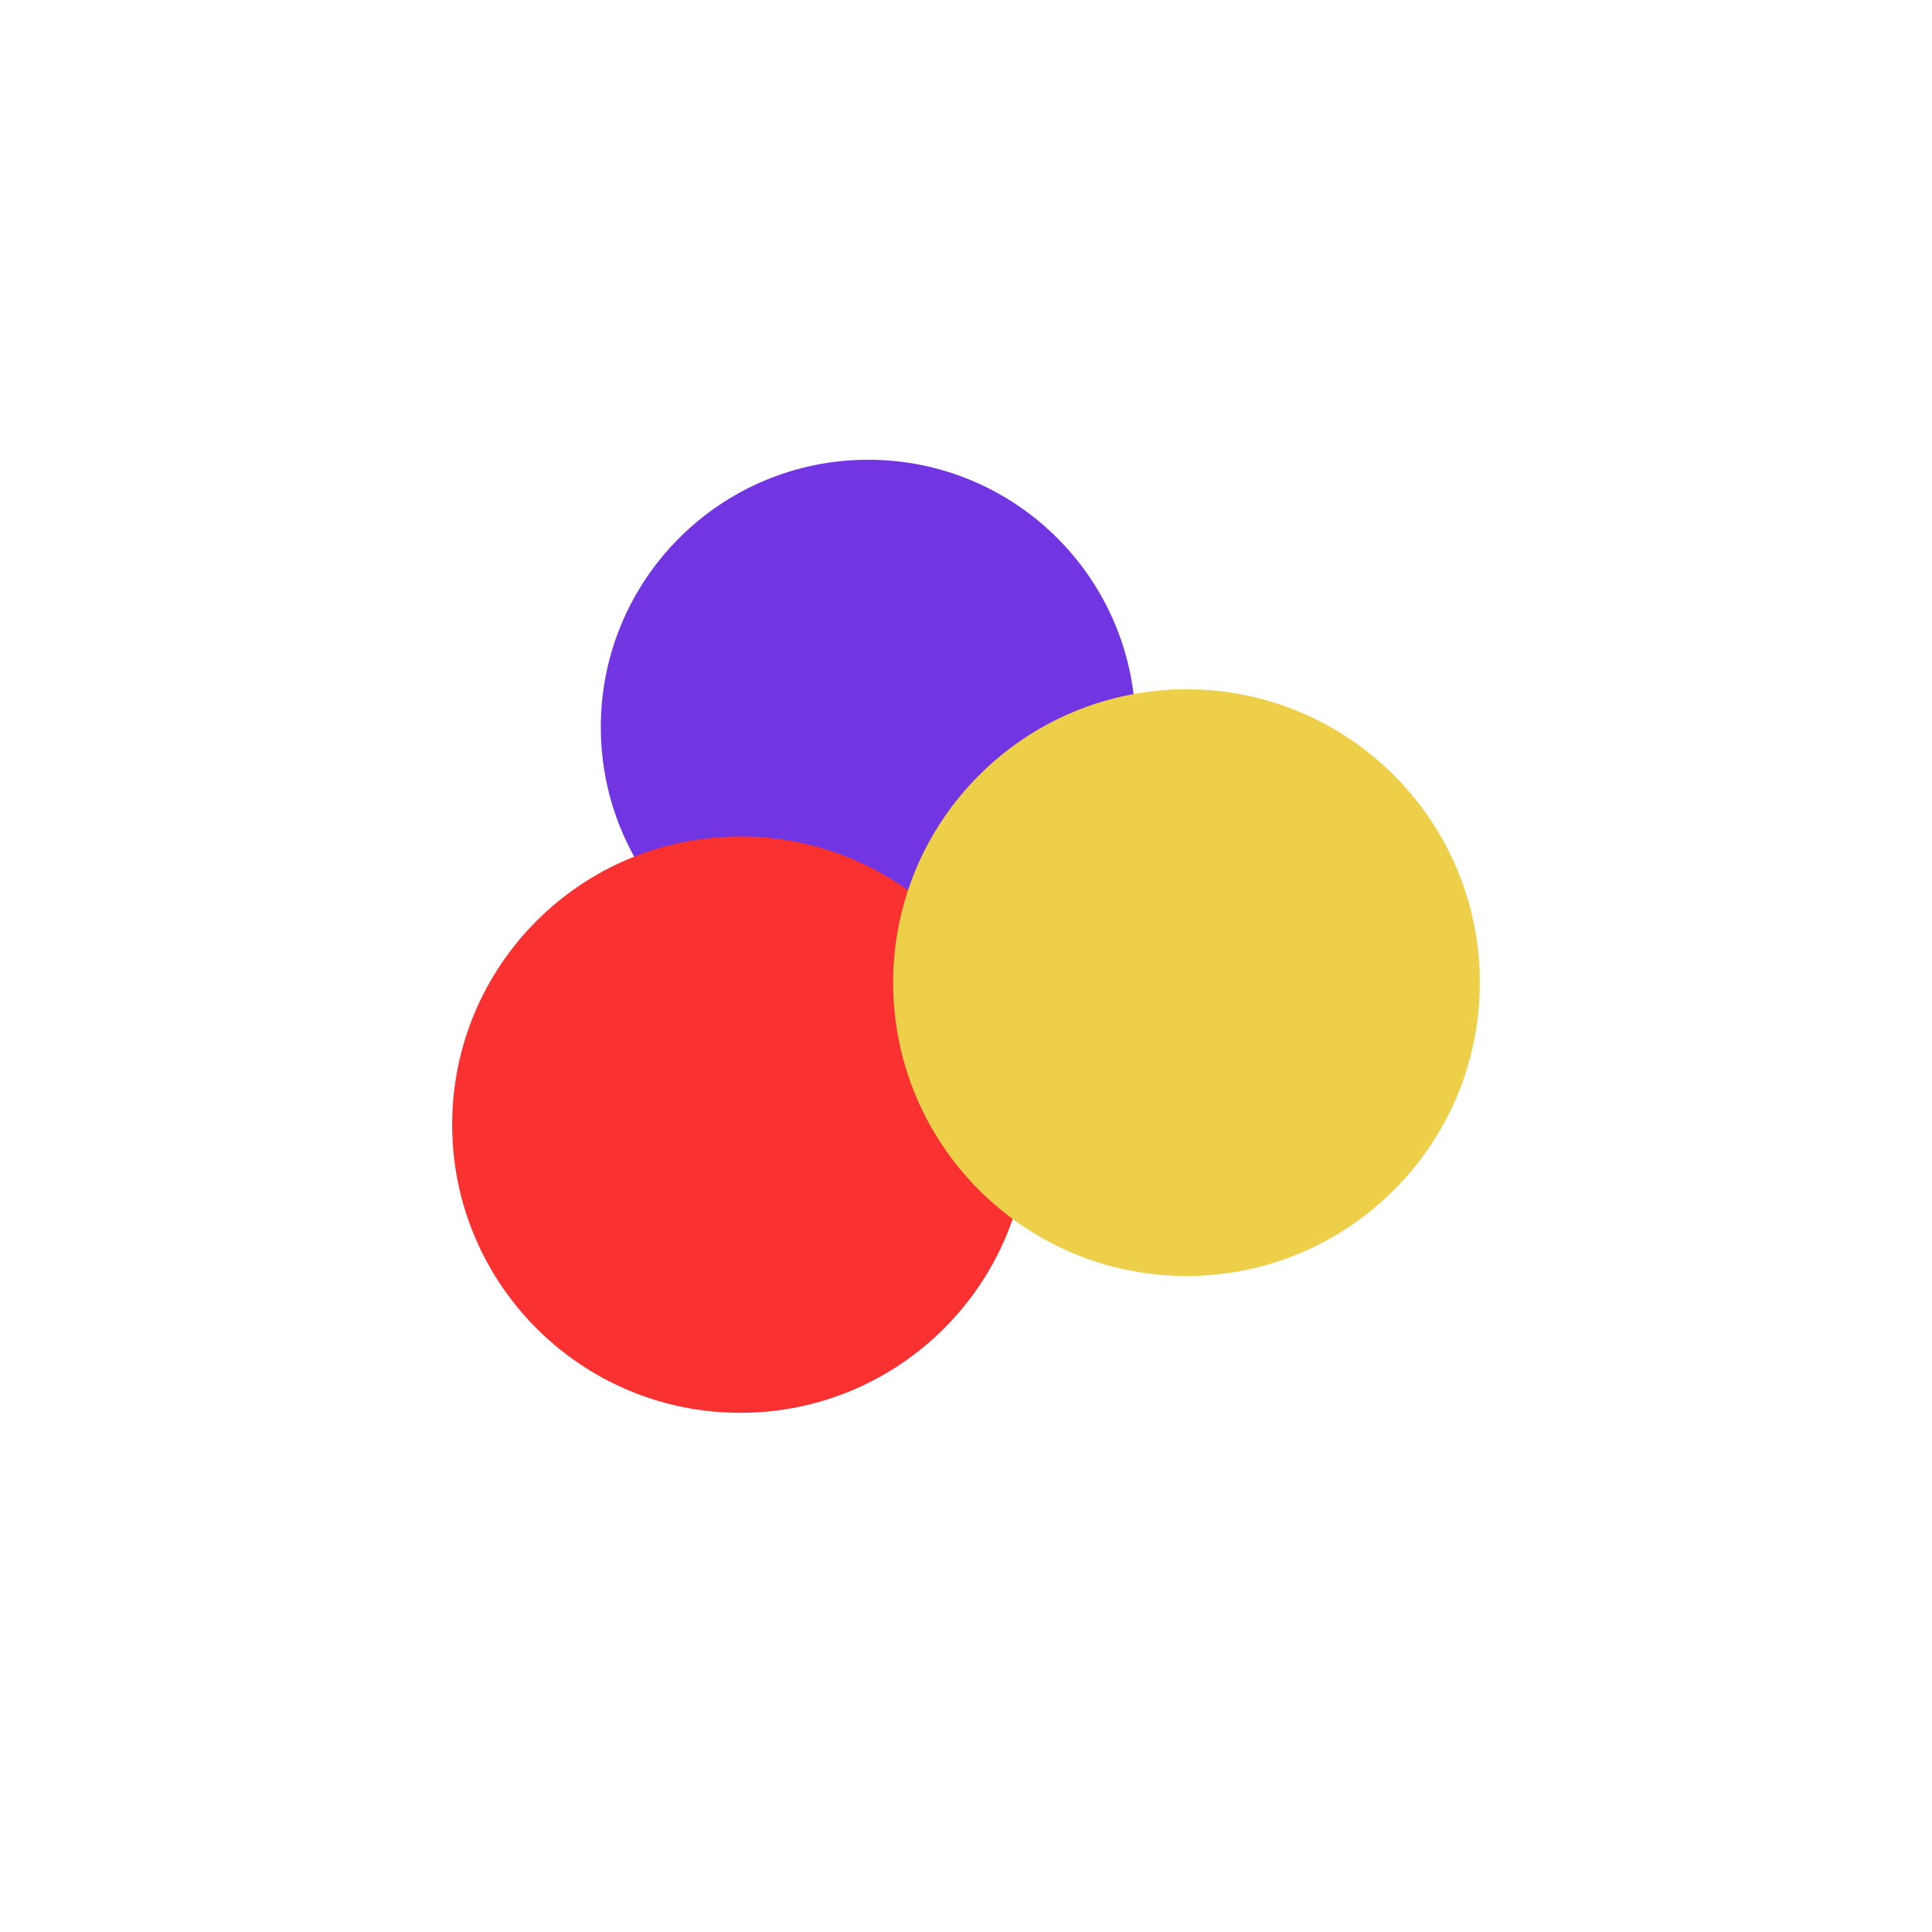 <svg xmlns="http://www.w3.org/2000/svg" xmlns:xlink="http://www.w3.org/1999/xlink" width="500" zoomAndPan="magnify" viewBox="0 0 375 375" height="500" preserveAspectRatio="xMidYMid meet" version="1.0"><defs><clipPath id="bc7bf63679"><path d="M 116.617 89.238 L 220.422 89.238 L 220.422 193.039 L 116.617 193.039 Z M 116.617 89.238 " clip-rule="nonzero"/></clipPath><clipPath id="295abb7e2d"><path d="M 168.52 89.238 C 139.855 89.238 116.617 112.477 116.617 141.141 C 116.617 169.805 139.855 193.039 168.52 193.039 C 197.184 193.039 220.422 169.805 220.422 141.141 C 220.422 112.477 197.184 89.238 168.52 89.238 Z M 168.52 89.238 " clip-rule="nonzero"/></clipPath><clipPath id="5d6664f1d7"><path d="M 87.766 162.363 L 199.629 162.363 L 199.629 274.227 L 87.766 274.227 Z M 87.766 162.363 " clip-rule="nonzero"/></clipPath><clipPath id="1661fa4fc4"><path d="M 143.695 162.363 C 112.805 162.363 87.766 187.406 87.766 218.297 C 87.766 249.184 112.805 274.227 143.695 274.227 C 174.586 274.227 199.629 249.184 199.629 218.297 C 199.629 187.406 174.586 162.363 143.695 162.363 Z M 143.695 162.363 " clip-rule="nonzero"/></clipPath><clipPath id="81b63da5a6"><path d="M 173.359 133.793 L 287.234 133.793 L 287.234 247.668 L 173.359 247.668 Z M 173.359 133.793 " clip-rule="nonzero"/></clipPath><clipPath id="634b0f5cf2"><path d="M 230.297 133.793 C 198.852 133.793 173.359 159.285 173.359 190.73 C 173.359 222.176 198.852 247.668 230.297 247.668 C 261.742 247.668 287.234 222.176 287.234 190.73 C 287.234 159.285 261.742 133.793 230.297 133.793 Z M 230.297 133.793 " clip-rule="nonzero"/></clipPath></defs><g clip-path="url(#bc7bf63679)"><g clip-path="url(#295abb7e2d)"><path fill="#7136e2" d="M 116.617 89.238 L 220.422 89.238 L 220.422 193.039 L 116.617 193.039 Z M 116.617 89.238 " fill-opacity="1" fill-rule="nonzero"/></g></g><g clip-path="url(#5d6664f1d7)"><g clip-path="url(#1661fa4fc4)"><path fill="#f93131" d="M 87.766 162.363 L 199.629 162.363 L 199.629 274.227 L 87.766 274.227 Z M 87.766 162.363 " fill-opacity="1" fill-rule="nonzero"/></g></g><g clip-path="url(#81b63da5a6)"><g clip-path="url(#634b0f5cf2)"><path fill="#edcf49" d="M 173.359 133.793 L 287.234 133.793 L 287.234 247.668 L 173.359 247.668 Z M 173.359 133.793 " fill-opacity="1" fill-rule="nonzero"/></g></g></svg>
